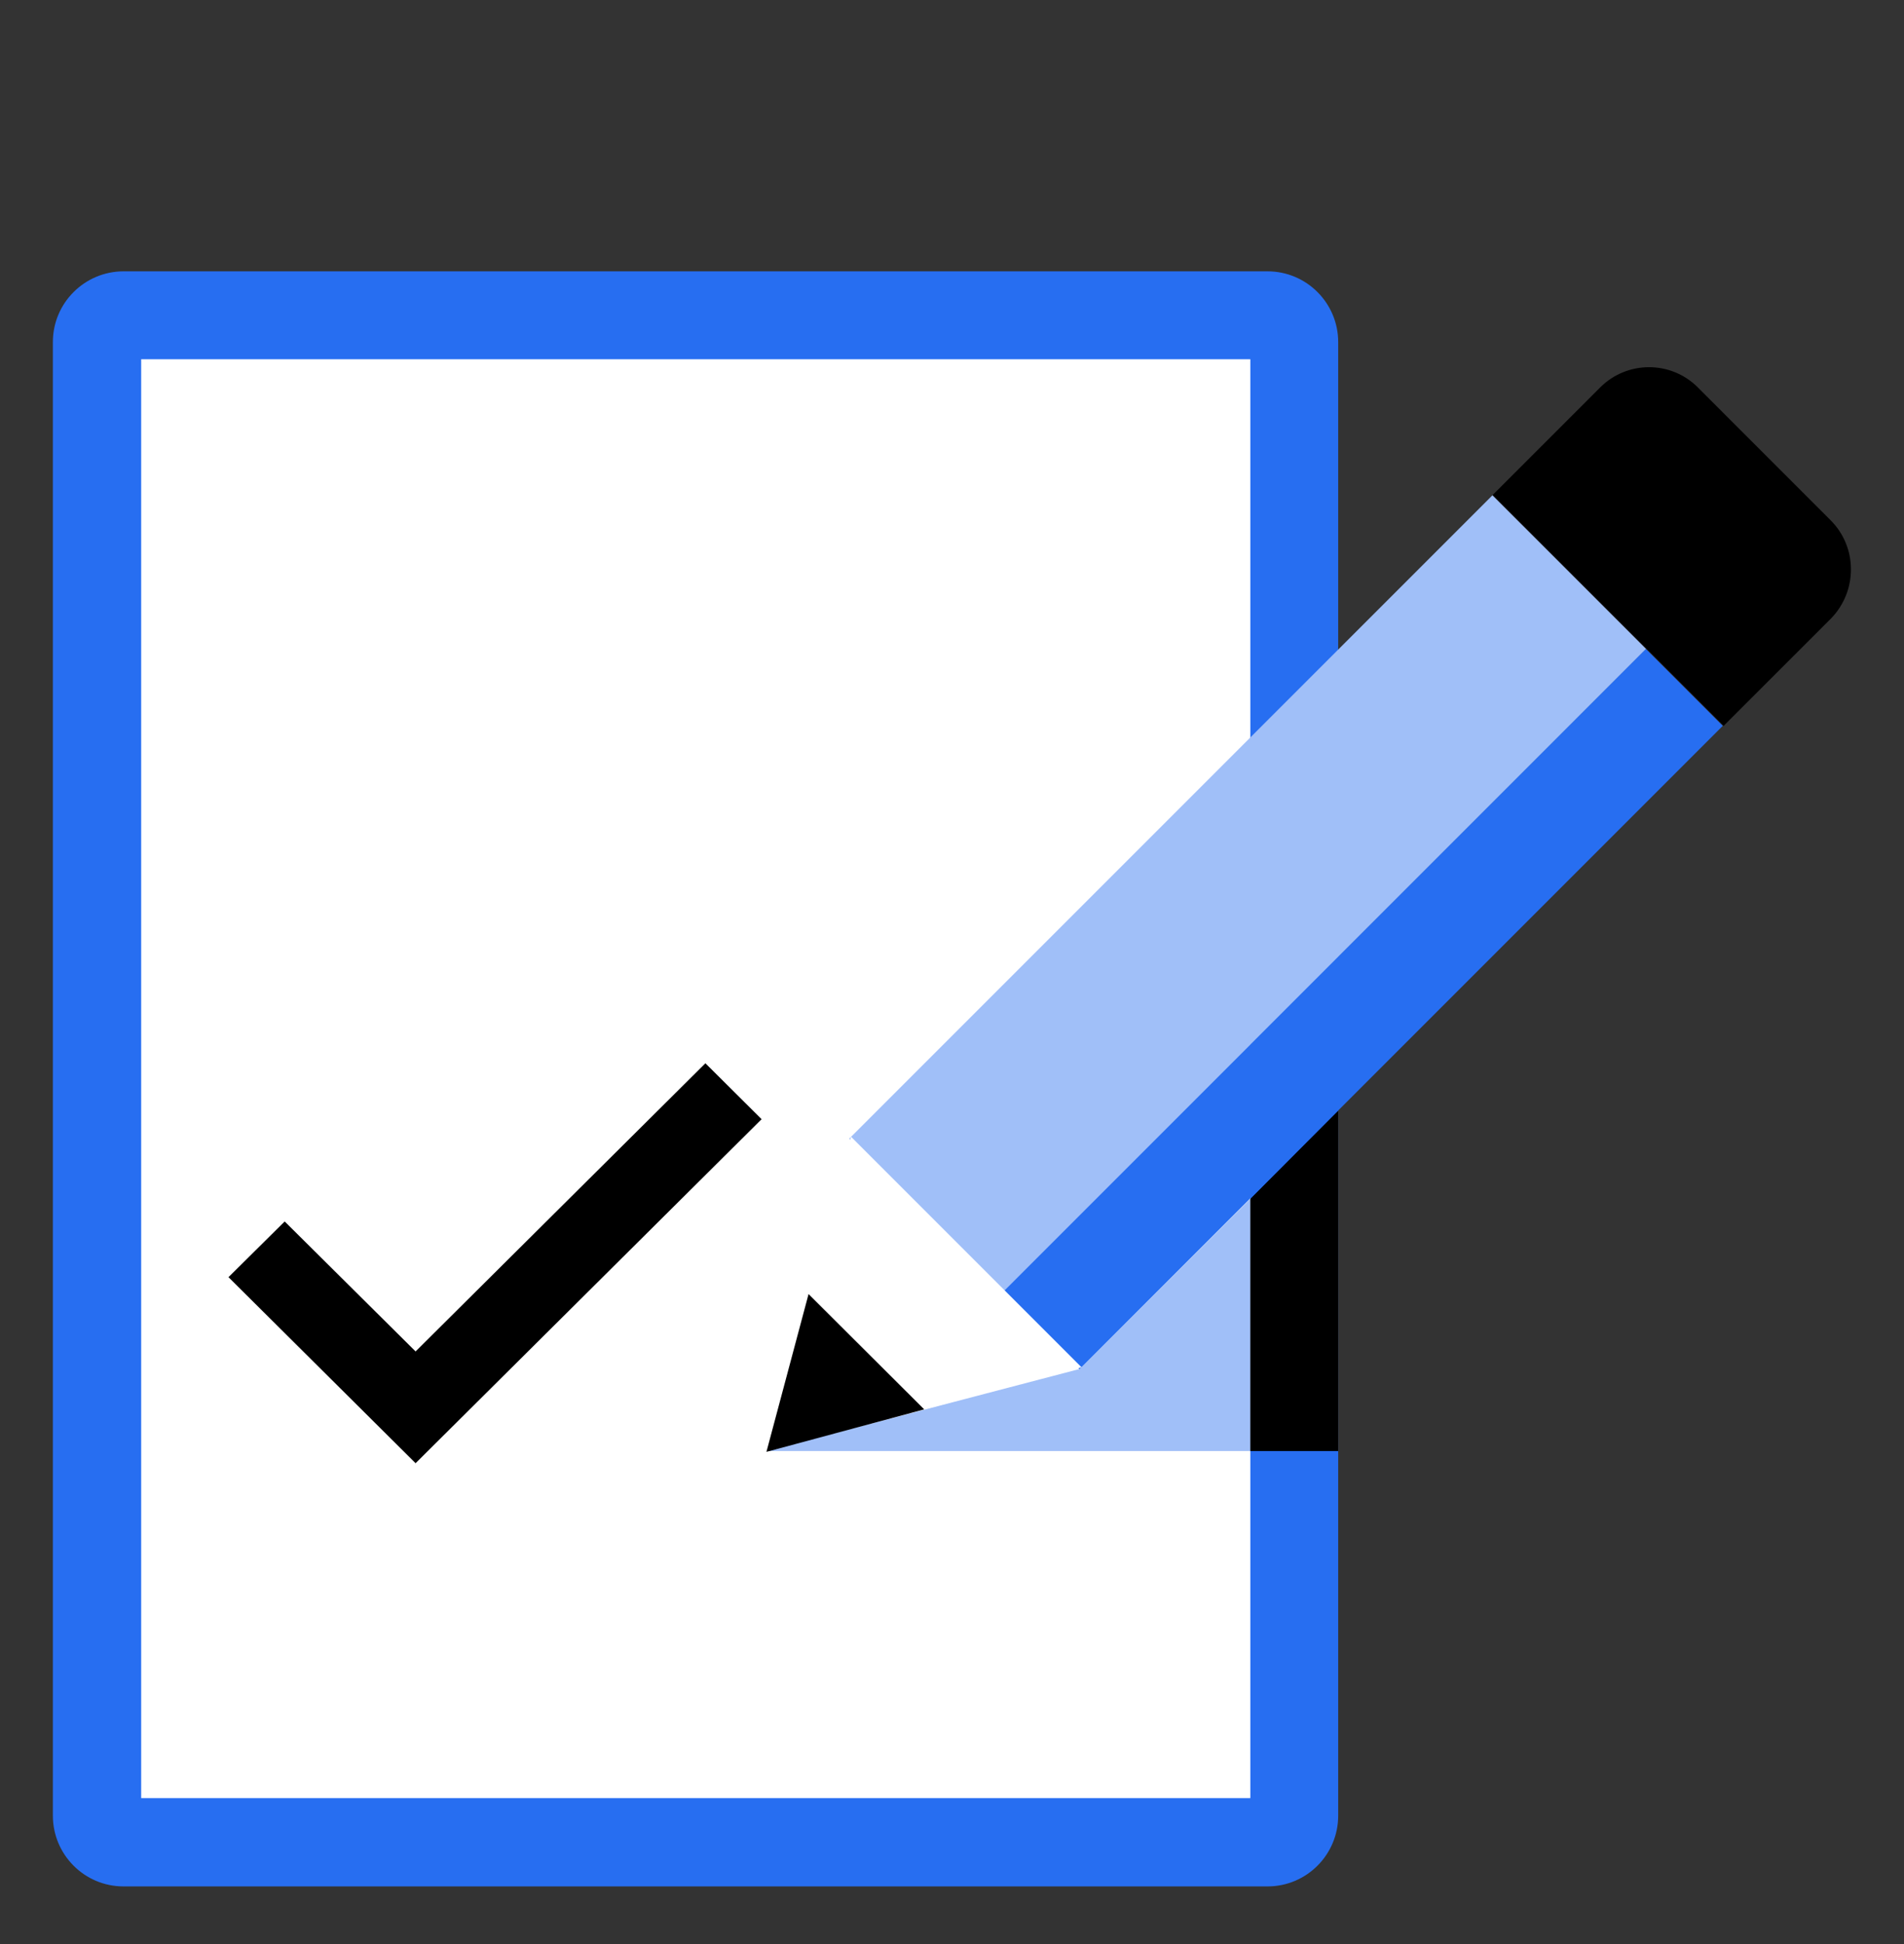 <svg width="48" height="49" viewBox="0 0 48 49" fill="none" xmlns="http://www.w3.org/2000/svg">
<rect x="0" y="0" width="48" height="49" fill="#333333" stroke="none"/>
<path d="M31.954 47.547H3.115C2.126 47.547 1.333 46.743 1.333 45.764V8.622C1.333 7.633 2.137 6.839 3.115 6.839H31.954C32.943 6.839 33.736 7.643 33.736 8.622V45.764C33.736 46.743 32.943 47.547 31.954 47.547Z" fill="#276EF1"/>
<path d="M3.559 45.321V9.055H31.521V38.48V45.321H3.559Z" fill="white"/>
<path d="M19.322 36.574H31.521V30.217L27.225 34.503L19.322 36.574Z" fill="#A0BFF8"/>
<path d="M33.736 27.991L31.52 30.217V36.574H33.736V27.991Z" fill="black"/>
<path d="M37.624 12.485L21.407 28.702L25.283 32.578L41.5 16.36L37.624 12.485Z" fill="#A0BFF8"/>
<path d="M41.493 16.357L25.276 32.574L27.214 34.512L43.431 18.295L41.493 16.357Z" fill="#276EF1"/>
<path d="M27.265 34.462L21.454 28.651L20.383 32.617L23.299 35.523L27.265 34.462Z" fill="white"/>
<path d="M23.299 35.523L20.384 32.617L19.322 36.594L23.299 35.523Z" fill="black"/>
<path d="M46.151 13.114L42.803 9.765C42.123 9.085 41.021 9.085 40.341 9.765L37.631 12.475L43.452 18.296L46.162 15.587C46.831 14.896 46.831 13.794 46.151 13.114Z" fill="black"/>
<path d="M10.477 36.88L5.76 32.191L7.177 30.787L10.477 34.063L17.783 26.8L19.2 28.209L10.477 36.88Z" fill="black"/>
</svg>
